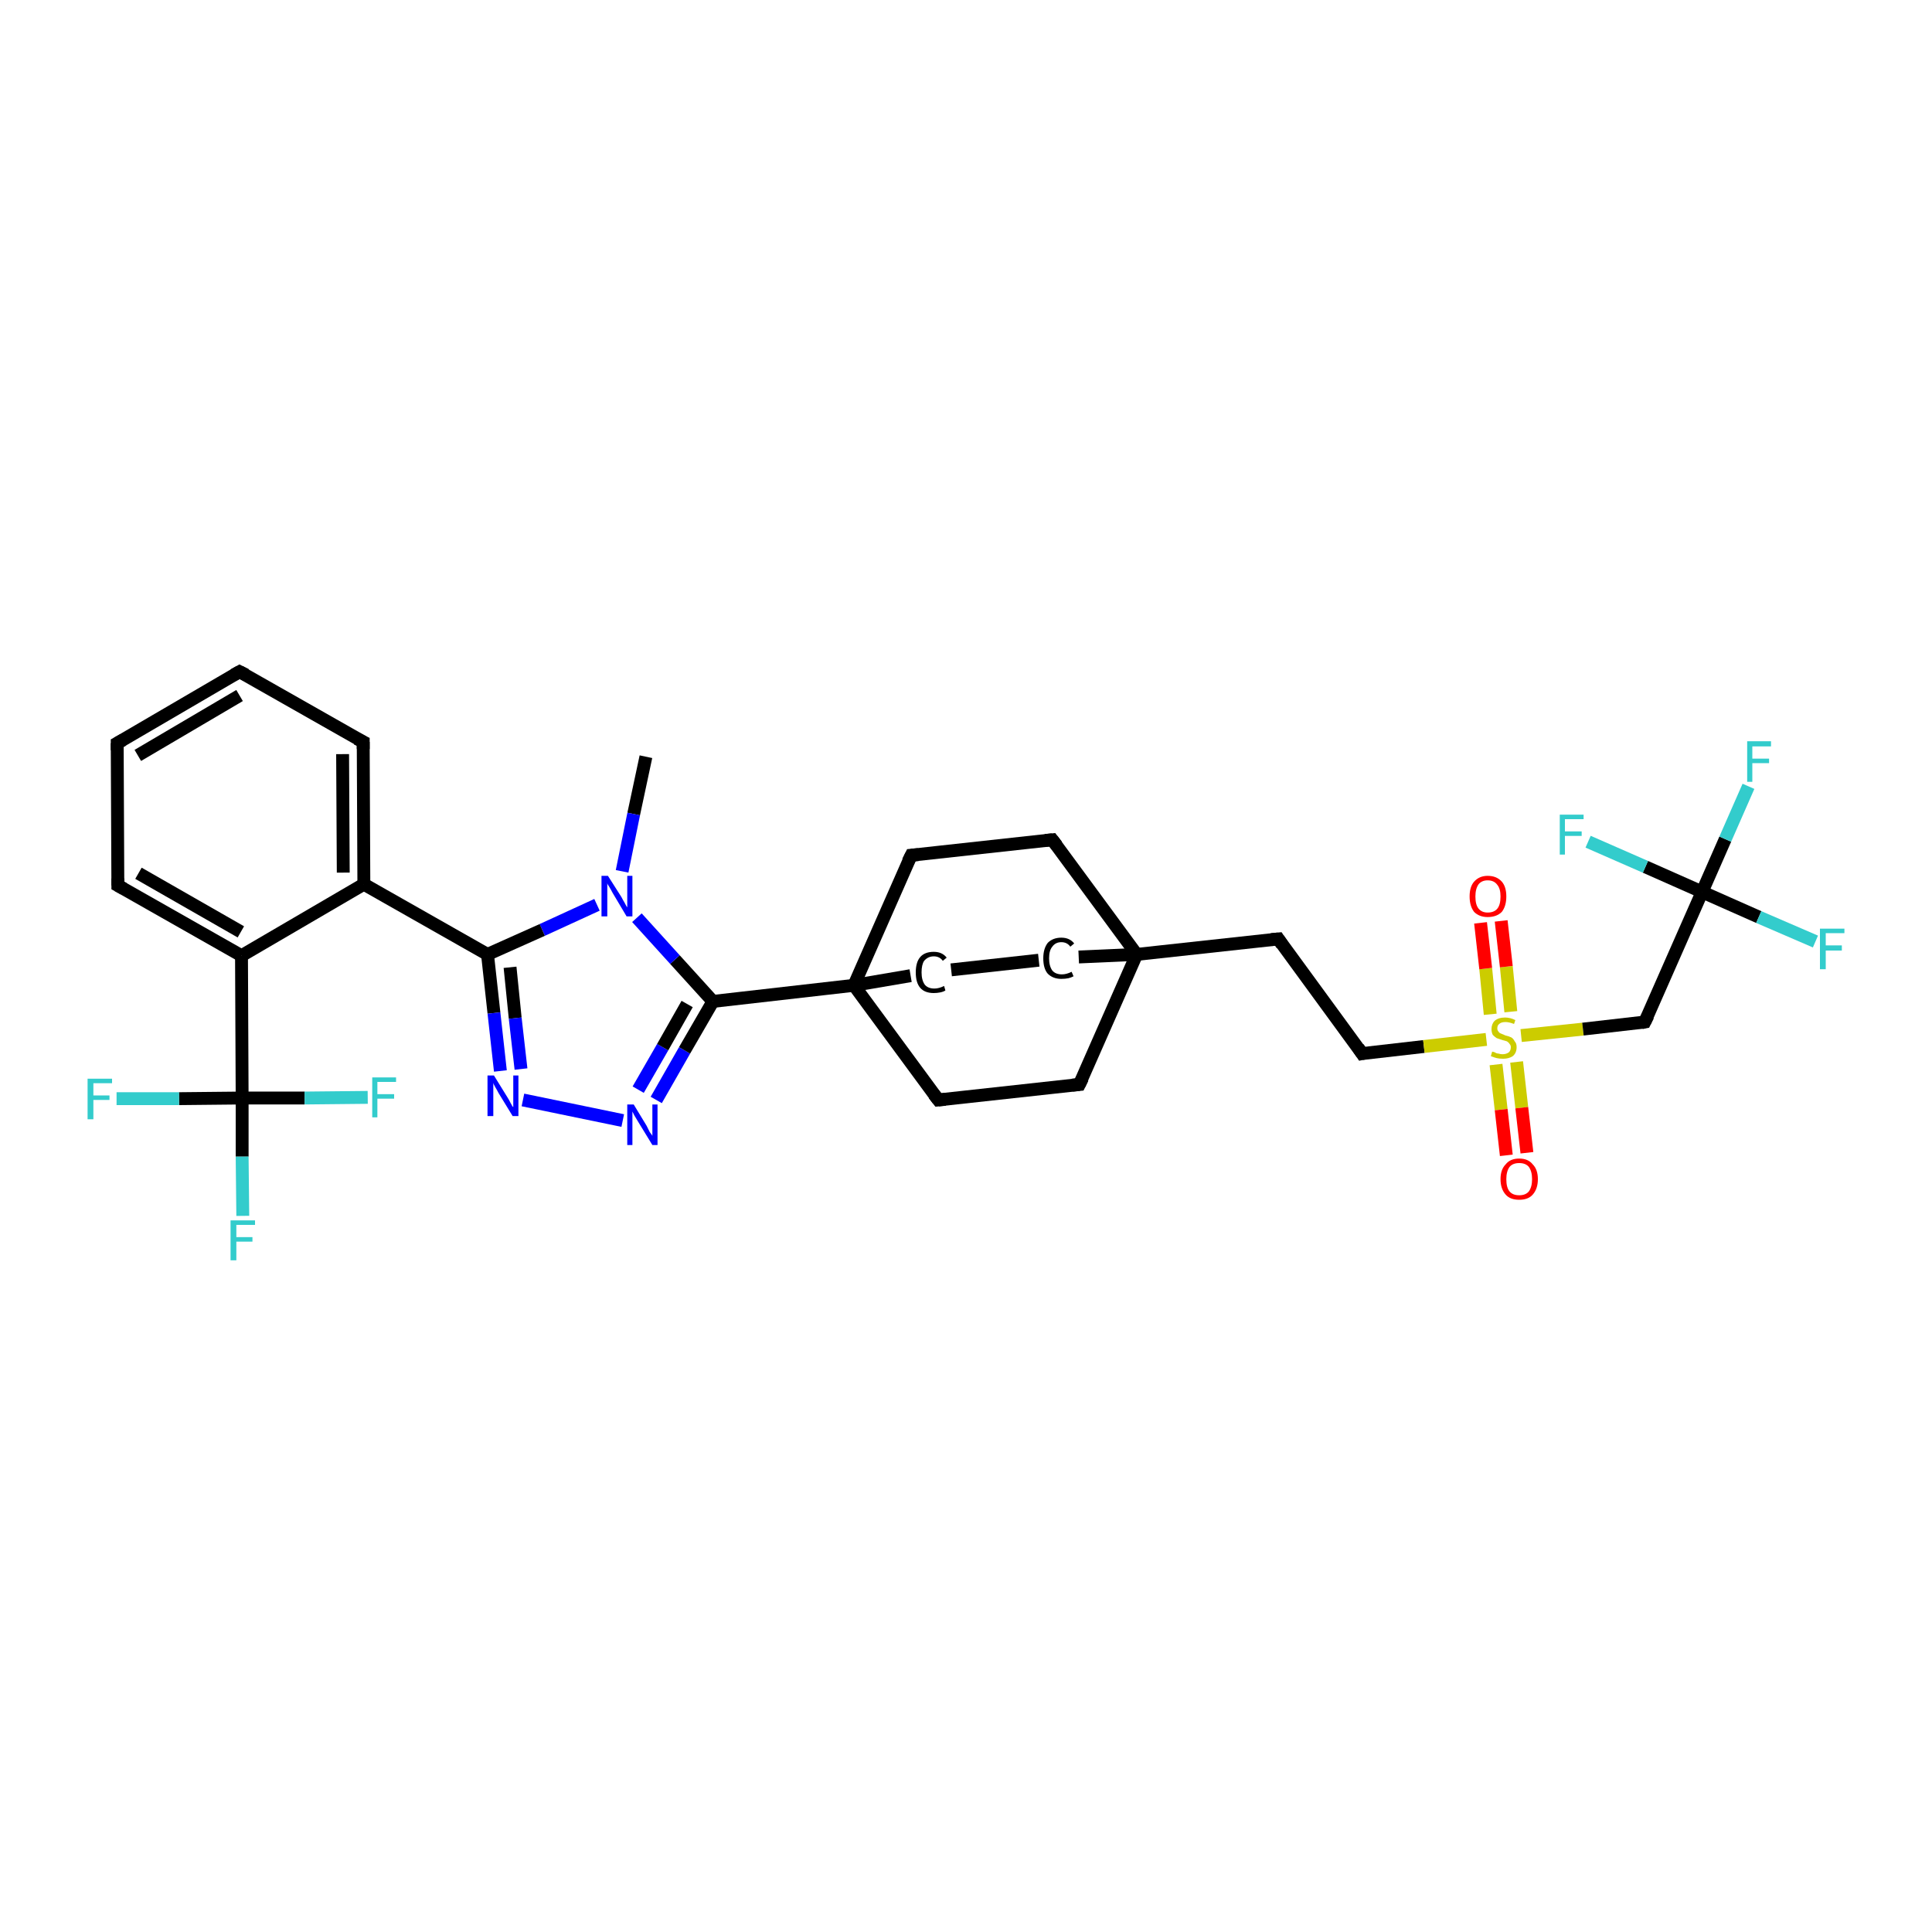 <?xml version='1.0' encoding='iso-8859-1'?>
<svg version='1.1' baseProfile='full'
              xmlns='http://www.w3.org/2000/svg'
                      xmlns:rdkit='http://www.rdkit.org/xml'
                      xmlns:xlink='http://www.w3.org/1999/xlink'
                  xml:space='preserve'
width='300px' height='300px' viewBox='0 0 300 300'>
<!-- END OF HEADER -->
<rect style='opacity:1.0;fill:#FFFFFF;stroke:none' width='300.0' height='300.0' x='0.0' y='0.0'> </rect>
<path class='bond-0 atom-0 atom-1' d='M 100.3,117.5 L 98.4,126.4' style='fill:none;fill-rule:evenodd;stroke:#000000;stroke-width:2.0px;stroke-linecap:butt;stroke-linejoin:miter;stroke-opacity:1' />
<path class='bond-0 atom-0 atom-1' d='M 98.4,126.4 L 96.6,135.3' style='fill:none;fill-rule:evenodd;stroke:#0000FF;stroke-width:2.0px;stroke-linecap:butt;stroke-linejoin:miter;stroke-opacity:1' />
<path class='bond-1 atom-1 atom-2' d='M 92.7,140.5 L 84.2,144.4' style='fill:none;fill-rule:evenodd;stroke:#0000FF;stroke-width:2.0px;stroke-linecap:butt;stroke-linejoin:miter;stroke-opacity:1' />
<path class='bond-1 atom-1 atom-2' d='M 84.2,144.4 L 75.7,148.2' style='fill:none;fill-rule:evenodd;stroke:#000000;stroke-width:2.0px;stroke-linecap:butt;stroke-linejoin:miter;stroke-opacity:1' />
<path class='bond-2 atom-2 atom-3' d='M 75.7,148.2 L 76.7,157.3' style='fill:none;fill-rule:evenodd;stroke:#000000;stroke-width:2.0px;stroke-linecap:butt;stroke-linejoin:miter;stroke-opacity:1' />
<path class='bond-2 atom-2 atom-3' d='M 76.7,157.3 L 77.7,166.3' style='fill:none;fill-rule:evenodd;stroke:#0000FF;stroke-width:2.0px;stroke-linecap:butt;stroke-linejoin:miter;stroke-opacity:1' />
<path class='bond-2 atom-2 atom-3' d='M 79.2,150.2 L 80.0,158.1' style='fill:none;fill-rule:evenodd;stroke:#000000;stroke-width:2.0px;stroke-linecap:butt;stroke-linejoin:miter;stroke-opacity:1' />
<path class='bond-2 atom-2 atom-3' d='M 80.0,158.1 L 80.9,166.0' style='fill:none;fill-rule:evenodd;stroke:#0000FF;stroke-width:2.0px;stroke-linecap:butt;stroke-linejoin:miter;stroke-opacity:1' />
<path class='bond-3 atom-3 atom-4' d='M 81.2,170.8 L 96.7,174.0' style='fill:none;fill-rule:evenodd;stroke:#0000FF;stroke-width:2.0px;stroke-linecap:butt;stroke-linejoin:miter;stroke-opacity:1' />
<path class='bond-4 atom-4 atom-5' d='M 101.9,170.8 L 106.3,163.1' style='fill:none;fill-rule:evenodd;stroke:#0000FF;stroke-width:2.0px;stroke-linecap:butt;stroke-linejoin:miter;stroke-opacity:1' />
<path class='bond-4 atom-4 atom-5' d='M 106.3,163.1 L 110.7,155.5' style='fill:none;fill-rule:evenodd;stroke:#000000;stroke-width:2.0px;stroke-linecap:butt;stroke-linejoin:miter;stroke-opacity:1' />
<path class='bond-4 atom-4 atom-5' d='M 99.1,169.2 L 102.9,162.6' style='fill:none;fill-rule:evenodd;stroke:#0000FF;stroke-width:2.0px;stroke-linecap:butt;stroke-linejoin:miter;stroke-opacity:1' />
<path class='bond-4 atom-4 atom-5' d='M 102.9,162.6 L 106.7,155.9' style='fill:none;fill-rule:evenodd;stroke:#000000;stroke-width:2.0px;stroke-linecap:butt;stroke-linejoin:miter;stroke-opacity:1' />
<path class='bond-5 atom-5 atom-6' d='M 110.7,155.5 L 132.6,153.0' style='fill:none;fill-rule:evenodd;stroke:#000000;stroke-width:2.0px;stroke-linecap:butt;stroke-linejoin:miter;stroke-opacity:1' />
<path class='bond-6 atom-6 atom-7' d='M 132.6,153.0 L 145.7,170.8' style='fill:none;fill-rule:evenodd;stroke:#000000;stroke-width:2.0px;stroke-linecap:butt;stroke-linejoin:miter;stroke-opacity:1' />
<path class='bond-7 atom-7 atom-8' d='M 145.7,170.8 L 167.6,168.4' style='fill:none;fill-rule:evenodd;stroke:#000000;stroke-width:2.0px;stroke-linecap:butt;stroke-linejoin:miter;stroke-opacity:1' />
<path class='bond-8 atom-8 atom-9' d='M 167.6,168.4 L 176.5,148.2' style='fill:none;fill-rule:evenodd;stroke:#000000;stroke-width:2.0px;stroke-linecap:butt;stroke-linejoin:miter;stroke-opacity:1' />
<path class='bond-9 atom-9 atom-10' d='M 176.5,148.2 L 198.5,145.8' style='fill:none;fill-rule:evenodd;stroke:#000000;stroke-width:2.0px;stroke-linecap:butt;stroke-linejoin:miter;stroke-opacity:1' />
<path class='bond-10 atom-10 atom-11' d='M 198.5,145.8 L 211.5,163.6' style='fill:none;fill-rule:evenodd;stroke:#000000;stroke-width:2.0px;stroke-linecap:butt;stroke-linejoin:miter;stroke-opacity:1' />
<path class='bond-11 atom-11 atom-12' d='M 211.5,163.6 L 221.1,162.5' style='fill:none;fill-rule:evenodd;stroke:#000000;stroke-width:2.0px;stroke-linecap:butt;stroke-linejoin:miter;stroke-opacity:1' />
<path class='bond-11 atom-11 atom-12' d='M 221.1,162.5 L 230.8,161.4' style='fill:none;fill-rule:evenodd;stroke:#CCCC00;stroke-width:2.0px;stroke-linecap:butt;stroke-linejoin:miter;stroke-opacity:1' />
<path class='bond-12 atom-12 atom-13' d='M 232.3,165.3 L 233.1,172.3' style='fill:none;fill-rule:evenodd;stroke:#CCCC00;stroke-width:2.0px;stroke-linecap:butt;stroke-linejoin:miter;stroke-opacity:1' />
<path class='bond-12 atom-12 atom-13' d='M 233.1,172.3 L 233.9,179.4' style='fill:none;fill-rule:evenodd;stroke:#FF0000;stroke-width:2.0px;stroke-linecap:butt;stroke-linejoin:miter;stroke-opacity:1' />
<path class='bond-12 atom-12 atom-13' d='M 235.5,164.9 L 236.3,172.0' style='fill:none;fill-rule:evenodd;stroke:#CCCC00;stroke-width:2.0px;stroke-linecap:butt;stroke-linejoin:miter;stroke-opacity:1' />
<path class='bond-12 atom-12 atom-13' d='M 236.3,172.0 L 237.1,179.0' style='fill:none;fill-rule:evenodd;stroke:#FF0000;stroke-width:2.0px;stroke-linecap:butt;stroke-linejoin:miter;stroke-opacity:1' />
<path class='bond-13 atom-12 atom-14' d='M 234.6,157.1 L 233.9,150.1' style='fill:none;fill-rule:evenodd;stroke:#CCCC00;stroke-width:2.0px;stroke-linecap:butt;stroke-linejoin:miter;stroke-opacity:1' />
<path class='bond-13 atom-12 atom-14' d='M 233.9,150.1 L 233.1,143.0' style='fill:none;fill-rule:evenodd;stroke:#FF0000;stroke-width:2.0px;stroke-linecap:butt;stroke-linejoin:miter;stroke-opacity:1' />
<path class='bond-13 atom-12 atom-14' d='M 231.4,157.5 L 230.7,150.4' style='fill:none;fill-rule:evenodd;stroke:#CCCC00;stroke-width:2.0px;stroke-linecap:butt;stroke-linejoin:miter;stroke-opacity:1' />
<path class='bond-13 atom-12 atom-14' d='M 230.7,150.4 L 229.9,143.3' style='fill:none;fill-rule:evenodd;stroke:#FF0000;stroke-width:2.0px;stroke-linecap:butt;stroke-linejoin:miter;stroke-opacity:1' />
<path class='bond-14 atom-12 atom-15' d='M 236.2,160.8 L 245.8,159.8' style='fill:none;fill-rule:evenodd;stroke:#CCCC00;stroke-width:2.0px;stroke-linecap:butt;stroke-linejoin:miter;stroke-opacity:1' />
<path class='bond-14 atom-12 atom-15' d='M 245.8,159.8 L 255.4,158.7' style='fill:none;fill-rule:evenodd;stroke:#000000;stroke-width:2.0px;stroke-linecap:butt;stroke-linejoin:miter;stroke-opacity:1' />
<path class='bond-15 atom-15 atom-16' d='M 255.4,158.7 L 264.3,138.5' style='fill:none;fill-rule:evenodd;stroke:#000000;stroke-width:2.0px;stroke-linecap:butt;stroke-linejoin:miter;stroke-opacity:1' />
<path class='bond-16 atom-16 atom-17' d='M 264.3,138.5 L 267.9,130.3' style='fill:none;fill-rule:evenodd;stroke:#000000;stroke-width:2.0px;stroke-linecap:butt;stroke-linejoin:miter;stroke-opacity:1' />
<path class='bond-16 atom-16 atom-17' d='M 267.9,130.3 L 271.5,122.1' style='fill:none;fill-rule:evenodd;stroke:#33CCCC;stroke-width:2.0px;stroke-linecap:butt;stroke-linejoin:miter;stroke-opacity:1' />
<path class='bond-17 atom-16 atom-18' d='M 264.3,138.5 L 273.1,142.4' style='fill:none;fill-rule:evenodd;stroke:#000000;stroke-width:2.0px;stroke-linecap:butt;stroke-linejoin:miter;stroke-opacity:1' />
<path class='bond-17 atom-16 atom-18' d='M 273.1,142.4 L 281.9,146.2' style='fill:none;fill-rule:evenodd;stroke:#33CCCC;stroke-width:2.0px;stroke-linecap:butt;stroke-linejoin:miter;stroke-opacity:1' />
<path class='bond-18 atom-16 atom-19' d='M 264.3,138.5 L 255.5,134.6' style='fill:none;fill-rule:evenodd;stroke:#000000;stroke-width:2.0px;stroke-linecap:butt;stroke-linejoin:miter;stroke-opacity:1' />
<path class='bond-18 atom-16 atom-19' d='M 255.5,134.6 L 246.6,130.7' style='fill:none;fill-rule:evenodd;stroke:#33CCCC;stroke-width:2.0px;stroke-linecap:butt;stroke-linejoin:miter;stroke-opacity:1' />
<path class='bond-19 atom-9 atom-20' d='M 176.5,148.2 L 163.4,130.4' style='fill:none;fill-rule:evenodd;stroke:#000000;stroke-width:2.0px;stroke-linecap:butt;stroke-linejoin:miter;stroke-opacity:1' />
<path class='bond-20 atom-20 atom-21' d='M 163.4,130.4 L 141.5,132.8' style='fill:none;fill-rule:evenodd;stroke:#000000;stroke-width:2.0px;stroke-linecap:butt;stroke-linejoin:miter;stroke-opacity:1' />
<path class='bond-21 atom-9 atom-22' d='M 176.5,148.2 L 167.5,148.6' style='fill:none;fill-rule:evenodd;stroke:#000000;stroke-width:2.0px;stroke-linecap:butt;stroke-linejoin:miter;stroke-opacity:1' />
<path class='bond-22 atom-22 atom-23' d='M 161.3,149.1 L 147.7,150.6' style='fill:none;fill-rule:evenodd;stroke:#000000;stroke-width:2.0px;stroke-linecap:butt;stroke-linejoin:miter;stroke-opacity:1' />
<path class='bond-23 atom-2 atom-24' d='M 75.7,148.2 L 56.5,137.3' style='fill:none;fill-rule:evenodd;stroke:#000000;stroke-width:2.0px;stroke-linecap:butt;stroke-linejoin:miter;stroke-opacity:1' />
<path class='bond-24 atom-24 atom-25' d='M 56.5,137.3 L 56.4,115.2' style='fill:none;fill-rule:evenodd;stroke:#000000;stroke-width:2.0px;stroke-linecap:butt;stroke-linejoin:miter;stroke-opacity:1' />
<path class='bond-24 atom-24 atom-25' d='M 53.3,135.5 L 53.2,117.1' style='fill:none;fill-rule:evenodd;stroke:#000000;stroke-width:2.0px;stroke-linecap:butt;stroke-linejoin:miter;stroke-opacity:1' />
<path class='bond-25 atom-25 atom-26' d='M 56.4,115.2 L 37.2,104.3' style='fill:none;fill-rule:evenodd;stroke:#000000;stroke-width:2.0px;stroke-linecap:butt;stroke-linejoin:miter;stroke-opacity:1' />
<path class='bond-26 atom-26 atom-27' d='M 37.2,104.3 L 18.2,115.4' style='fill:none;fill-rule:evenodd;stroke:#000000;stroke-width:2.0px;stroke-linecap:butt;stroke-linejoin:miter;stroke-opacity:1' />
<path class='bond-26 atom-26 atom-27' d='M 37.2,108.0 L 21.4,117.3' style='fill:none;fill-rule:evenodd;stroke:#000000;stroke-width:2.0px;stroke-linecap:butt;stroke-linejoin:miter;stroke-opacity:1' />
<path class='bond-27 atom-27 atom-28' d='M 18.2,115.4 L 18.3,137.5' style='fill:none;fill-rule:evenodd;stroke:#000000;stroke-width:2.0px;stroke-linecap:butt;stroke-linejoin:miter;stroke-opacity:1' />
<path class='bond-28 atom-28 atom-29' d='M 18.3,137.5 L 37.5,148.4' style='fill:none;fill-rule:evenodd;stroke:#000000;stroke-width:2.0px;stroke-linecap:butt;stroke-linejoin:miter;stroke-opacity:1' />
<path class='bond-28 atom-28 atom-29' d='M 21.5,135.6 L 37.4,144.7' style='fill:none;fill-rule:evenodd;stroke:#000000;stroke-width:2.0px;stroke-linecap:butt;stroke-linejoin:miter;stroke-opacity:1' />
<path class='bond-29 atom-29 atom-30' d='M 37.5,148.4 L 37.6,170.5' style='fill:none;fill-rule:evenodd;stroke:#000000;stroke-width:2.0px;stroke-linecap:butt;stroke-linejoin:miter;stroke-opacity:1' />
<path class='bond-30 atom-30 atom-31' d='M 37.6,170.5 L 37.6,179.6' style='fill:none;fill-rule:evenodd;stroke:#000000;stroke-width:2.0px;stroke-linecap:butt;stroke-linejoin:miter;stroke-opacity:1' />
<path class='bond-30 atom-30 atom-31' d='M 37.6,179.6 L 37.7,188.8' style='fill:none;fill-rule:evenodd;stroke:#33CCCC;stroke-width:2.0px;stroke-linecap:butt;stroke-linejoin:miter;stroke-opacity:1' />
<path class='bond-31 atom-30 atom-32' d='M 37.6,170.5 L 27.8,170.6' style='fill:none;fill-rule:evenodd;stroke:#000000;stroke-width:2.0px;stroke-linecap:butt;stroke-linejoin:miter;stroke-opacity:1' />
<path class='bond-31 atom-30 atom-32' d='M 27.8,170.6 L 18.1,170.6' style='fill:none;fill-rule:evenodd;stroke:#33CCCC;stroke-width:2.0px;stroke-linecap:butt;stroke-linejoin:miter;stroke-opacity:1' />
<path class='bond-32 atom-30 atom-33' d='M 37.6,170.5 L 47.3,170.5' style='fill:none;fill-rule:evenodd;stroke:#000000;stroke-width:2.0px;stroke-linecap:butt;stroke-linejoin:miter;stroke-opacity:1' />
<path class='bond-32 atom-30 atom-33' d='M 47.3,170.5 L 57.1,170.4' style='fill:none;fill-rule:evenodd;stroke:#33CCCC;stroke-width:2.0px;stroke-linecap:butt;stroke-linejoin:miter;stroke-opacity:1' />
<path class='bond-33 atom-5 atom-1' d='M 110.7,155.5 L 104.8,149.0' style='fill:none;fill-rule:evenodd;stroke:#000000;stroke-width:2.0px;stroke-linecap:butt;stroke-linejoin:miter;stroke-opacity:1' />
<path class='bond-33 atom-5 atom-1' d='M 104.8,149.0 L 98.9,142.5' style='fill:none;fill-rule:evenodd;stroke:#0000FF;stroke-width:2.0px;stroke-linecap:butt;stroke-linejoin:miter;stroke-opacity:1' />
<path class='bond-34 atom-21 atom-6' d='M 141.5,132.8 L 132.6,153.0' style='fill:none;fill-rule:evenodd;stroke:#000000;stroke-width:2.0px;stroke-linecap:butt;stroke-linejoin:miter;stroke-opacity:1' />
<path class='bond-35 atom-29 atom-24' d='M 37.5,148.4 L 56.5,137.3' style='fill:none;fill-rule:evenodd;stroke:#000000;stroke-width:2.0px;stroke-linecap:butt;stroke-linejoin:miter;stroke-opacity:1' />
<path class='bond-36 atom-23 atom-6' d='M 141.4,151.5 L 132.6,153.0' style='fill:none;fill-rule:evenodd;stroke:#000000;stroke-width:2.0px;stroke-linecap:butt;stroke-linejoin:miter;stroke-opacity:1' />
<path d='M 145.0,169.9 L 145.7,170.8 L 146.8,170.7' style='fill:none;stroke:#000000;stroke-width:2.0px;stroke-linecap:butt;stroke-linejoin:miter;stroke-opacity:1;' />
<path d='M 166.5,168.5 L 167.6,168.4 L 168.1,167.4' style='fill:none;stroke:#000000;stroke-width:2.0px;stroke-linecap:butt;stroke-linejoin:miter;stroke-opacity:1;' />
<path d='M 197.4,145.9 L 198.5,145.8 L 199.1,146.7' style='fill:none;stroke:#000000;stroke-width:2.0px;stroke-linecap:butt;stroke-linejoin:miter;stroke-opacity:1;' />
<path d='M 210.9,162.7 L 211.5,163.6 L 212.0,163.5' style='fill:none;stroke:#000000;stroke-width:2.0px;stroke-linecap:butt;stroke-linejoin:miter;stroke-opacity:1;' />
<path d='M 254.9,158.8 L 255.4,158.7 L 255.9,157.7' style='fill:none;stroke:#000000;stroke-width:2.0px;stroke-linecap:butt;stroke-linejoin:miter;stroke-opacity:1;' />
<path d='M 164.1,131.3 L 163.4,130.4 L 162.3,130.5' style='fill:none;stroke:#000000;stroke-width:2.0px;stroke-linecap:butt;stroke-linejoin:miter;stroke-opacity:1;' />
<path d='M 142.6,132.7 L 141.5,132.8 L 141.0,133.8' style='fill:none;stroke:#000000;stroke-width:2.0px;stroke-linecap:butt;stroke-linejoin:miter;stroke-opacity:1;' />
<path d='M 56.4,116.3 L 56.4,115.2 L 55.4,114.7' style='fill:none;stroke:#000000;stroke-width:2.0px;stroke-linecap:butt;stroke-linejoin:miter;stroke-opacity:1;' />
<path d='M 38.2,104.8 L 37.2,104.3 L 36.3,104.8' style='fill:none;stroke:#000000;stroke-width:2.0px;stroke-linecap:butt;stroke-linejoin:miter;stroke-opacity:1;' />
<path d='M 19.1,114.9 L 18.2,115.4 L 18.2,116.5' style='fill:none;stroke:#000000;stroke-width:2.0px;stroke-linecap:butt;stroke-linejoin:miter;stroke-opacity:1;' />
<path d='M 18.3,136.4 L 18.3,137.5 L 19.2,138.0' style='fill:none;stroke:#000000;stroke-width:2.0px;stroke-linecap:butt;stroke-linejoin:miter;stroke-opacity:1;' />
<path class='atom-1' d='M 94.4 136.0
L 96.5 139.3
Q 96.7 139.7, 97.0 140.2
Q 97.3 140.8, 97.4 140.9
L 97.4 136.0
L 98.2 136.0
L 98.2 142.3
L 97.3 142.3
L 95.1 138.6
Q 94.9 138.2, 94.6 137.7
Q 94.3 137.3, 94.3 137.1
L 94.3 142.3
L 93.4 142.3
L 93.4 136.0
L 94.4 136.0
' fill='#0000FF'/>
<path class='atom-3' d='M 76.7 167.0
L 78.8 170.4
Q 79.0 170.7, 79.3 171.3
Q 79.6 171.9, 79.7 171.9
L 79.7 167.0
L 80.5 167.0
L 80.5 173.3
L 79.6 173.3
L 77.4 169.7
Q 77.2 169.3, 76.9 168.8
Q 76.6 168.3, 76.6 168.1
L 76.6 173.3
L 75.7 173.3
L 75.7 167.0
L 76.7 167.0
' fill='#0000FF'/>
<path class='atom-4' d='M 98.4 171.5
L 100.4 174.8
Q 100.6 175.2, 100.9 175.8
Q 101.3 176.3, 101.3 176.4
L 101.3 171.5
L 102.1 171.5
L 102.1 177.8
L 101.3 177.8
L 99.1 174.2
Q 98.8 173.7, 98.5 173.2
Q 98.3 172.8, 98.2 172.6
L 98.2 177.8
L 97.4 177.8
L 97.4 171.5
L 98.4 171.5
' fill='#0000FF'/>
<path class='atom-12' d='M 231.7 163.3
Q 231.8 163.3, 232.1 163.4
Q 232.4 163.6, 232.7 163.6
Q 233.0 163.7, 233.3 163.7
Q 233.9 163.7, 234.3 163.4
Q 234.6 163.1, 234.6 162.6
Q 234.6 162.3, 234.4 162.1
Q 234.3 161.9, 234.0 161.7
Q 233.7 161.6, 233.3 161.5
Q 232.7 161.3, 232.4 161.2
Q 232.1 161.0, 231.8 160.7
Q 231.6 160.3, 231.6 159.8
Q 231.6 159.0, 232.1 158.5
Q 232.7 158.0, 233.7 158.0
Q 234.5 158.0, 235.3 158.4
L 235.1 159.0
Q 234.3 158.7, 233.8 158.7
Q 233.1 158.7, 232.8 159.0
Q 232.5 159.2, 232.5 159.7
Q 232.5 160.0, 232.7 160.2
Q 232.8 160.4, 233.1 160.5
Q 233.3 160.6, 233.8 160.8
Q 234.3 160.9, 234.7 161.1
Q 235.0 161.3, 235.2 161.7
Q 235.5 162.0, 235.5 162.6
Q 235.5 163.5, 234.9 164.0
Q 234.3 164.4, 233.4 164.4
Q 232.8 164.4, 232.4 164.3
Q 232.0 164.2, 231.5 164.0
L 231.7 163.3
' fill='#CCCC00'/>
<path class='atom-13' d='M 233.0 183.1
Q 233.0 181.6, 233.8 180.8
Q 234.5 179.9, 235.9 179.9
Q 237.3 179.9, 238.0 180.8
Q 238.8 181.6, 238.8 183.1
Q 238.8 184.6, 238.0 185.5
Q 237.3 186.3, 235.9 186.3
Q 234.5 186.3, 233.8 185.5
Q 233.0 184.6, 233.0 183.1
M 235.9 185.6
Q 236.9 185.6, 237.4 185.0
Q 237.9 184.3, 237.9 183.1
Q 237.9 181.9, 237.4 181.2
Q 236.9 180.6, 235.9 180.6
Q 234.9 180.6, 234.4 181.2
Q 233.9 181.9, 233.9 183.1
Q 233.9 184.4, 234.4 185.0
Q 234.9 185.6, 235.9 185.6
' fill='#FF0000'/>
<path class='atom-14' d='M 228.2 139.2
Q 228.2 137.7, 228.9 136.9
Q 229.7 136.0, 231.0 136.0
Q 232.4 136.0, 233.2 136.9
Q 233.9 137.7, 233.9 139.2
Q 233.9 140.7, 233.2 141.6
Q 232.4 142.4, 231.0 142.4
Q 229.7 142.4, 228.9 141.6
Q 228.2 140.7, 228.2 139.2
M 231.0 141.7
Q 232.0 141.7, 232.5 141.1
Q 233.0 140.5, 233.0 139.2
Q 233.0 138.0, 232.5 137.4
Q 232.0 136.7, 231.0 136.7
Q 230.1 136.7, 229.6 137.3
Q 229.1 138.0, 229.1 139.2
Q 229.1 140.5, 229.6 141.1
Q 230.1 141.7, 231.0 141.7
' fill='#FF0000'/>
<path class='atom-17' d='M 271.3 115.1
L 275.0 115.1
L 275.0 115.9
L 272.1 115.9
L 272.1 117.8
L 274.7 117.8
L 274.7 118.5
L 272.1 118.5
L 272.1 121.4
L 271.3 121.4
L 271.3 115.1
' fill='#33CCCC'/>
<path class='atom-18' d='M 282.6 144.2
L 286.4 144.2
L 286.4 144.9
L 283.5 144.9
L 283.5 146.8
L 286.0 146.8
L 286.0 147.6
L 283.5 147.6
L 283.5 150.5
L 282.6 150.5
L 282.6 144.2
' fill='#33CCCC'/>
<path class='atom-19' d='M 242.2 126.5
L 245.9 126.5
L 245.9 127.2
L 243.0 127.2
L 243.0 129.1
L 245.6 129.1
L 245.6 129.8
L 243.0 129.8
L 243.0 132.7
L 242.2 132.7
L 242.2 126.5
' fill='#33CCCC'/>
<path class='atom-22' d='M 162.0 148.8
Q 162.0 147.3, 162.7 146.4
Q 163.5 145.6, 164.8 145.6
Q 166.1 145.6, 166.8 146.5
L 166.2 147.0
Q 165.7 146.3, 164.8 146.3
Q 163.9 146.3, 163.4 147.0
Q 162.9 147.6, 162.9 148.8
Q 162.9 150.0, 163.4 150.7
Q 163.9 151.3, 164.9 151.3
Q 165.6 151.3, 166.4 150.9
L 166.7 151.6
Q 166.3 151.8, 165.9 151.9
Q 165.4 152.0, 164.8 152.0
Q 163.5 152.0, 162.7 151.2
Q 162.0 150.4, 162.0 148.8
' fill='#000000'/>
<path class='atom-23' d='M 142.2 151.0
Q 142.2 149.4, 142.9 148.6
Q 143.6 147.8, 145.0 147.8
Q 146.3 147.8, 147.0 148.7
L 146.4 149.2
Q 145.9 148.5, 145.0 148.5
Q 144.1 148.5, 143.5 149.2
Q 143.1 149.8, 143.1 151.0
Q 143.1 152.2, 143.6 152.9
Q 144.1 153.5, 145.1 153.5
Q 145.8 153.5, 146.6 153.1
L 146.8 153.8
Q 146.5 154.0, 146.0 154.1
Q 145.5 154.2, 145.0 154.2
Q 143.6 154.2, 142.9 153.4
Q 142.2 152.6, 142.2 151.0
' fill='#000000'/>
<path class='atom-31' d='M 35.8 189.5
L 39.6 189.5
L 39.6 190.2
L 36.7 190.2
L 36.7 192.1
L 39.2 192.1
L 39.2 192.8
L 36.7 192.8
L 36.7 195.7
L 35.8 195.7
L 35.8 189.5
' fill='#33CCCC'/>
<path class='atom-32' d='M 13.6 167.5
L 17.4 167.5
L 17.4 168.2
L 14.5 168.2
L 14.5 170.1
L 17.0 170.1
L 17.0 170.8
L 14.5 170.8
L 14.5 173.8
L 13.6 173.8
L 13.6 167.5
' fill='#33CCCC'/>
<path class='atom-33' d='M 57.8 167.3
L 61.5 167.3
L 61.5 168.0
L 58.6 168.0
L 58.6 169.9
L 61.2 169.9
L 61.2 170.6
L 58.6 170.6
L 58.6 173.5
L 57.8 173.5
L 57.8 167.3
' fill='#33CCCC'/>
</svg>
